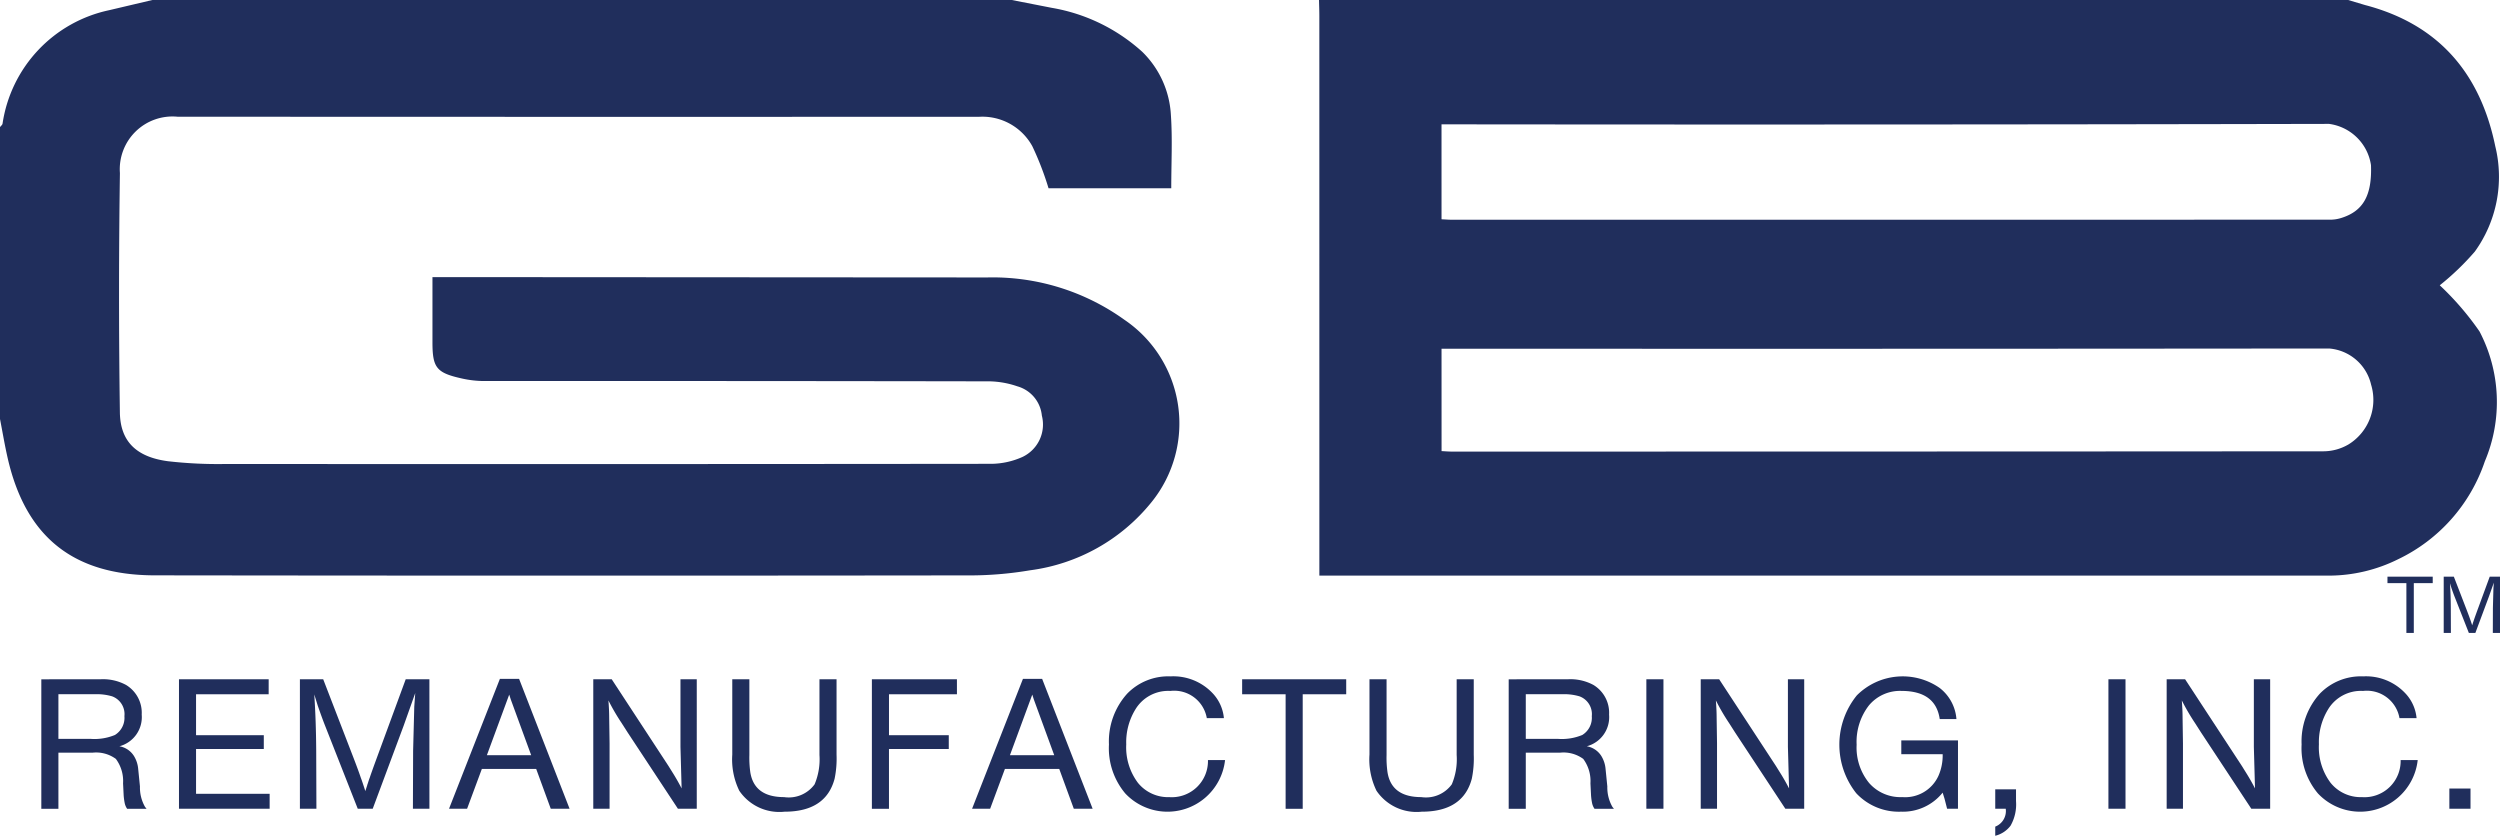 <svg xmlns="http://www.w3.org/2000/svg" xmlns:xlink="http://www.w3.org/1999/xlink" viewBox="0 0 136.492 45.63" xmlns:v="https://vecta.io/nano"><g fill="#202e5c"><path d="M128.205 0l.917.275c4.018 1.05 6.289 3.724 7.109 7.698a6.982 6.982 0 0 1-1.115 5.765 14.346 14.346 0 0 1-1.913 1.838 15.594 15.594 0 0 1 2.17 2.519 8.303 8.303 0 0 1 .291 7.092 9.171 9.171 0 0 1-4.731 5.344 8.522 8.522 0 0 1-3.755.896q-27.106-.001-54.212 0h-.933v-.869q0-14.836-.001-29.673c0-.295-.012-.589-.018-.884zm-49.5 24.629c.231.012.388.026.544.026q23.794.001 47.587-.015a2.728 2.728 0 0 0 1.393-.381 2.855 2.855 0 0 0 1.226-3.255 2.558 2.558 0 0 0-2.294-1.977q-23.862.024-47.724.011h-.734zm-.002-12.657c.23.011.386.025.543.025q23.998.002 47.996-.003a2.004 2.004 0 0 0 .588-.095c1.198-.375 1.679-1.236 1.618-2.885a2.668 2.668 0 0 0-2.288-2.25q-23.827.052-47.655.025h-.803zM55.237 0l2.189.428a9.812 9.812 0 0 1 4.939 2.402 5.215 5.215 0 0 1 1.563 3.464c.089 1.306.019 2.624.019 3.985h-6.7a16.446 16.446 0 0 0-.886-2.297 3.11 3.11 0 0 0-2.902-1.606q-21.887.009-43.773-.004a2.878 2.878 0 0 0-3.139 3.075q-.093 6.531-.002 13.065c.021 1.668.989 2.45 2.622 2.669a24.063 24.063 0 0 0 3.178.151q20.898.014 41.796-.009a4.242 4.242 0 0 0 1.676-.372 1.959 1.959 0 0 0 1.065-2.261 1.846 1.846 0 0 0-1.337-1.598 4.963 4.963 0 0 0-1.51-.272q-13.807-.024-27.614-.017a5.609 5.609 0 0 1-1.196-.137c-1.399-.309-1.614-.587-1.614-1.982v-3.555h.83l29.455.019a12.335 12.335 0 0 1 7.499 2.315 6.833 6.833 0 0 1 1.469 9.959 10.21 10.21 0 0 1-6.625 3.714 19.853 19.853 0 0 1-3.492.279q-22.159.027-44.318-.003c-4.393-.012-7.005-2.064-8-6.359-.167-.722-.288-1.455-.43-2.183V6.942c.049-.065.132-.125.141-.196A7.45 7.45 0 0 1 5.962.556L8.32 0zM5.489 37.086a2.642 2.642 0 0 1 1.389.308 1.775 1.775 0 0 1 .859 1.622 1.644 1.644 0 0 1-1.219 1.728 1.174 1.174 0 0 1 .795.53 1.611 1.611 0 0 1 .233.721l.095.943a2.137 2.137 0 0 0 .276 1.113l.084.106h-1.06a.855.855 0 0 1-.127-.286 3.248 3.248 0 0 1-.063-.456l-.032-.646a2.032 2.032 0 0 0-.393-1.335 1.824 1.824 0 0 0-1.282-.339H3.189v3.063h-.933v-7.07zm-2.3 3.254h1.759a2.91 2.91 0 0 0 1.325-.212 1.1 1.1 0 0 0 .52-1.028 1.035 1.035 0 0 0-.668-1.081 2.916 2.916 0 0 0-.933-.117H3.189zm11.479-2.437h-3.964v2.236h3.699v.753h-3.699v2.448h4.018v.816h-4.95v-7.07h4.897zm8.777 6.253h-.901l.011-3.169.063-2.406.053-.742-.636 1.791-1.686 4.526h-.816l-1.76-4.473q-.19-.477-.424-1.155l-.191-.615q.095 1.42.106 3.042l.011 3.201h-.901v-7.07h1.272L19.31 41.4q.265.689.392 1.07.064.159.244.721l.106-.328a.35.35 0 0 1 .032-.096q.053-.18.106-.318.095-.286.371-1.039l1.59-4.325h1.293zm7.653 0H30.07l-.795-2.173h-2.968l-.806 2.173h-.986l2.777-7.091h1.049zm-3.211-5.968l-.085-.265-1.219 3.307H29z"/><use xlink:href="#B"/><use xlink:href="#C"/><path d="M52.246 37.903h-3.71v2.236H51.8v.753h-3.265v3.265h-.933v-7.07h4.643zm7.409 6.253h-1.028l-.795-2.173h-2.968l-.806 2.173h-.986l2.777-7.091h1.049zm-3.211-5.968l-.085-.265-1.219 3.307h2.417zm10.44 3.308a3.162 3.162 0 0 1-5.448 1.823 3.835 3.835 0 0 1-.891-2.671 3.888 3.888 0 0 1 .997-2.777 3.119 3.119 0 0 1 2.364-.943 2.947 2.947 0 0 1 2.311.933 2.276 2.276 0 0 1 .604 1.346h-.933a1.808 1.808 0 0 0-1.993-1.484 2.091 2.091 0 0 0-1.918 1.028 3.435 3.435 0 0 0-.488 1.887 3.232 3.232 0 0 0 .636 2.099 2.113 2.113 0 0 0 1.717.784 1.975 1.975 0 0 0 2.109-2.024zm6.615-3.593h-2.375v6.254h-.933v-6.254h-2.374v-.816h5.682z"/><use xlink:href="#C" x="34.789"/><path d="M85.603 37.086a2.642 2.642 0 0 1 1.389.308 1.775 1.775 0 0 1 .859 1.622 1.644 1.644 0 0 1-1.219 1.728 1.174 1.174 0 0 1 .795.53 1.611 1.611 0 0 1 .233.721l.095.943a2.137 2.137 0 0 0 .276 1.113l.084.106h-1.06a.854.854 0 0 1-.127-.286 3.248 3.248 0 0 1-.063-.456l-.032-.646a2.032 2.032 0 0 0-.393-1.335 1.824 1.824 0 0 0-1.282-.339h-1.855v3.063h-.933v-7.07zm-2.3 3.254h1.759a2.91 2.91 0 0 0 1.325-.212 1.1 1.1 0 0 0 .52-1.028 1.035 1.035 0 0 0-.668-1.081 2.916 2.916 0 0 0-.933-.117h-2.003zm7.516 3.816h-.933v-7.07h.933zm7.684 0h-1.028L94.73 39.99l-.318-.498a11.808 11.808 0 0 1-.731-1.251q.042.541.042.954l.021 1.389v3.572h-.89v-7.07h1.007l3.095 4.728.297.477q.233.382.424.753l-.063-2.269v-3.689h.89zm8.396 0h-.593l-.138-.541-.106-.339a2.777 2.777 0 0 1-2.268 1.039 3.181 3.181 0 0 1-2.449-1.007 4.272 4.272 0 0 1 .032-5.342 3.536 3.536 0 0 1 4.526-.403 2.373 2.373 0 0 1 .912 1.696h-.912q-.223-1.537-2.088-1.537a2.207 2.207 0 0 0-1.781.795 3.248 3.248 0 0 0-.668 2.141 3.055 3.055 0 0 0 .679 2.088 2.27 2.27 0 0 0 1.813.773 1.995 1.995 0 0 0 1.972-1.155 2.759 2.759 0 0 0 .233-1.187h-2.258v-.752h3.095zm3.169-.423a2.359 2.359 0 0 1-.297 1.346 1.493 1.493 0 0 1-.837.551v-.499a.914.914 0 0 0 .573-.975h-.573v-1.06h1.134zm5.978.423h-.933v-7.07h.933z"/><use xlink:href="#B" x="85.902"/><path d="M131.999 41.496a3.162 3.162 0 0 1-5.448 1.823 3.835 3.835 0 0 1-.891-2.671 3.888 3.888 0 0 1 .997-2.777 3.119 3.119 0 0 1 2.364-.943 2.947 2.947 0 0 1 2.311.933 2.276 2.276 0 0 1 .605 1.346h-.933a1.808 1.808 0 0 0-1.993-1.484 2.091 2.091 0 0 0-1.918 1.028 3.435 3.435 0 0 0-.488 1.887 3.232 3.232 0 0 0 .636 2.099 2.113 2.113 0 0 0 1.717.784 1.975 1.975 0 0 0 2.109-2.024zm2.883 2.66h-1.155v-1.103h1.155zm-2.063-12.318h-1.033v2.719h-.405v-2.719h-1.033v-.355h2.471zm3.673 2.719h-.392l.005-1.378.028-1.046.023-.323-.276.779-.733 1.968h-.355l-.765-1.945q-.083-.207-.184-.502l-.083-.267q.042.618.046 1.323l.005 1.392h-.392v-3.074h.553l.724 1.876q.115.3.171.465.028.069.106.314l.046-.143a.155.155 0 0 1 .014-.042l.046-.138q.042-.125.161-.452l.691-1.88h.562z"/></g><defs ><path id="B" d="M38.041 44.156h-1.028l-2.746-4.166-.318-.498a11.808 11.808 0 0 1-.731-1.251q.042.541.042.954l.021 1.389v3.572h-.89v-7.07h1.007l3.095 4.728.297.477q.233.382.424.753l-.063-2.269v-3.689h.89z"/><path id="C" d="M45.673 41.21a5.419 5.419 0 0 1-.106 1.304q-.477 1.802-2.735 1.802a2.643 2.643 0 0 1-2.47-1.145 3.91 3.91 0 0 1-.382-1.972v-4.113h.933v4.134a5.711 5.711 0 0 0 .053.954q.223 1.347 1.845 1.346a1.745 1.745 0 0 0 1.664-.699 3.514 3.514 0 0 0 .265-1.601v-4.134h.933z"/></defs></svg>